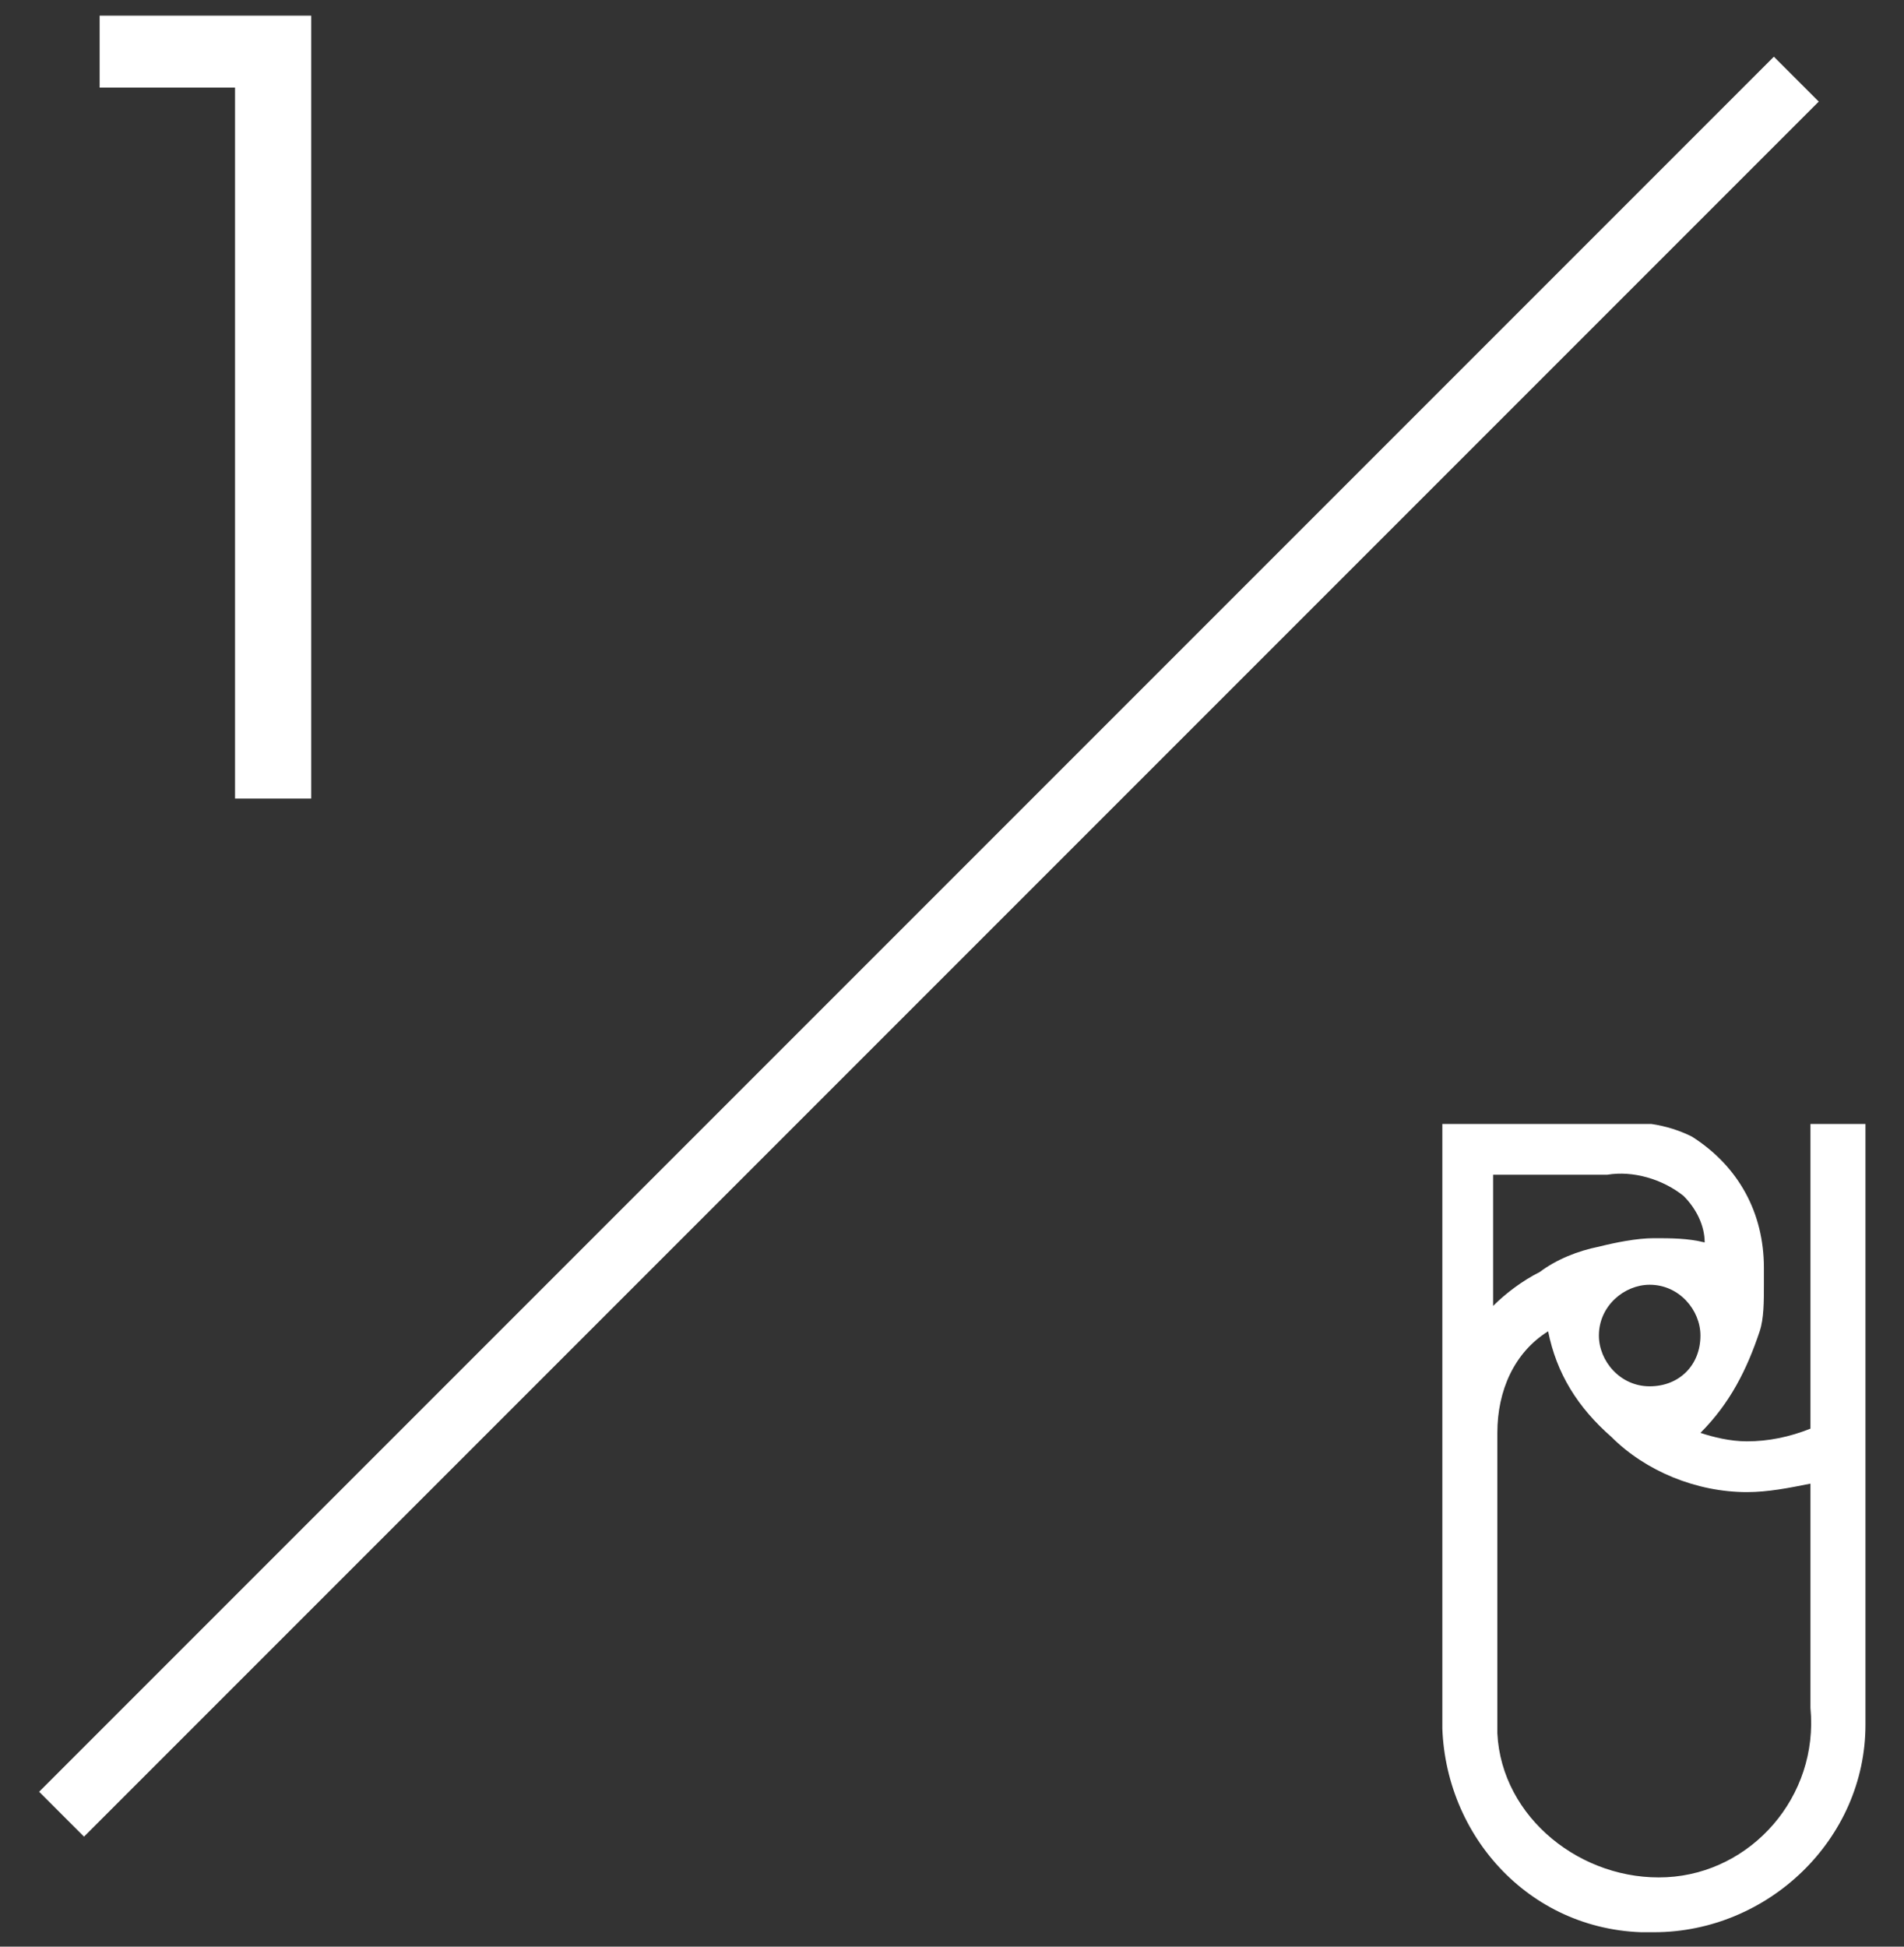 <?xml version="1.0" encoding="utf-8"?>
<!-- Generator: Adobe Illustrator 26.2.1, SVG Export Plug-In . SVG Version: 6.00 Build 0)  -->
<svg version="1.1" id="レイヤー_1" xmlns="http://www.w3.org/2000/svg" xmlns:xlink="http://www.w3.org/1999/xlink" x="0px"
	 y="0px" viewBox="0 0 45 46" style="enable-background:new 0 0 45 46;" xml:space="preserve">
<rect x="0" y="0" width="45" height="46" fill="#333333" stroke="none"/>
<style type="text/css">
	.st0{fill:none;stroke:#FFFFFF;stroke-width:1.5;}
	.st1{clip-path:url(#SVGID_00000033348228931684046940000000041874657260684935_);}
	.st2{fill:#FFFFFF;}
</style>
<g id="_1" transform="translate(-720.145 -1703.63)">
	<line id="線_30" class="st0" x1="762.6" y1="1705.5" x2="721.6" y2="1746.5"/>
	<g id="グループ_155" transform="translate(753.234 1729.789)">
		<g>
			<defs>
				<rect id="SVGID_1_" x="1" y="0.4" width="10" height="19.1"/>
			</defs>
			<clipPath id="SVGID_00000057113669376909458660000001653632737104895399_">
				<use xlink:href="#SVGID_1_"  style="overflow:visible;"/>
			</clipPath>
			
				<g id="グループ_154" transform="translate(0 0)" style="clip-path:url(#SVGID_00000057113669376909458660000001653632737104895399_);">
				<path id="パス_215" class="st2" d="M9.7,0.4v7.2c-0.5,0.2-1,0.3-1.5,0.3c-0.4,0-0.8-0.1-1.1-0.2C7.8,7,8.2,6.2,8.5,5.3
					c0.1-0.3,0.1-0.7,0.1-1.1c0-0.1,0-0.3,0-0.4C8.6,2.5,8,1.4,6.9,0.7c-0.6-0.3-1.3-0.4-2-0.3H1v13.9c-0.1,2.7,1.9,5.1,4.7,5.2
					c0.1,0,0.2,0,0.3,0c2.7,0,5-2.2,5-4.9c0-0.1,0-0.2,0-0.3V0.4H9.7z M5.9,6.6c-0.7,0-1.2-0.6-1.2-1.2c0-0.7,0.6-1.2,1.2-1.2
					c0.7,0,1.2,0.6,1.2,1.2C7.1,6.1,6.6,6.6,5.9,6.6C5.9,6.6,5.9,6.6,5.9,6.6 M2.2,1.6h2.7c0.6-0.1,1.3,0.1,1.8,0.5
					C7,2.4,7.2,2.8,7.2,3.2C6.8,3.1,6.4,3.1,6,3.1c-0.4,0-0.9,0.1-1.3,0.2C4.2,3.4,3.7,3.6,3.3,3.9C2.9,4.1,2.5,4.4,2.2,4.7V1.6z
					 M9.7,14.2c0.2,2.1-1.4,3.9-3.4,4s-3.9-1.4-4-3.4c0-0.2,0-0.4,0-0.6V7.7c0-1,0.4-1.9,1.2-2.4c0.2,1,0.7,1.8,1.5,2.5
					C5.8,8.6,7,9.1,8.2,9.1c0.5,0,1-0.1,1.5-0.2V14.2z"/>
			</g>
		</g>
	</g>
	<path id="パス_236" class="st2" d="M727.5,1722.5V1704h-5v1.7h3.2v16.8H727.5z"/>
</g>
</svg>
